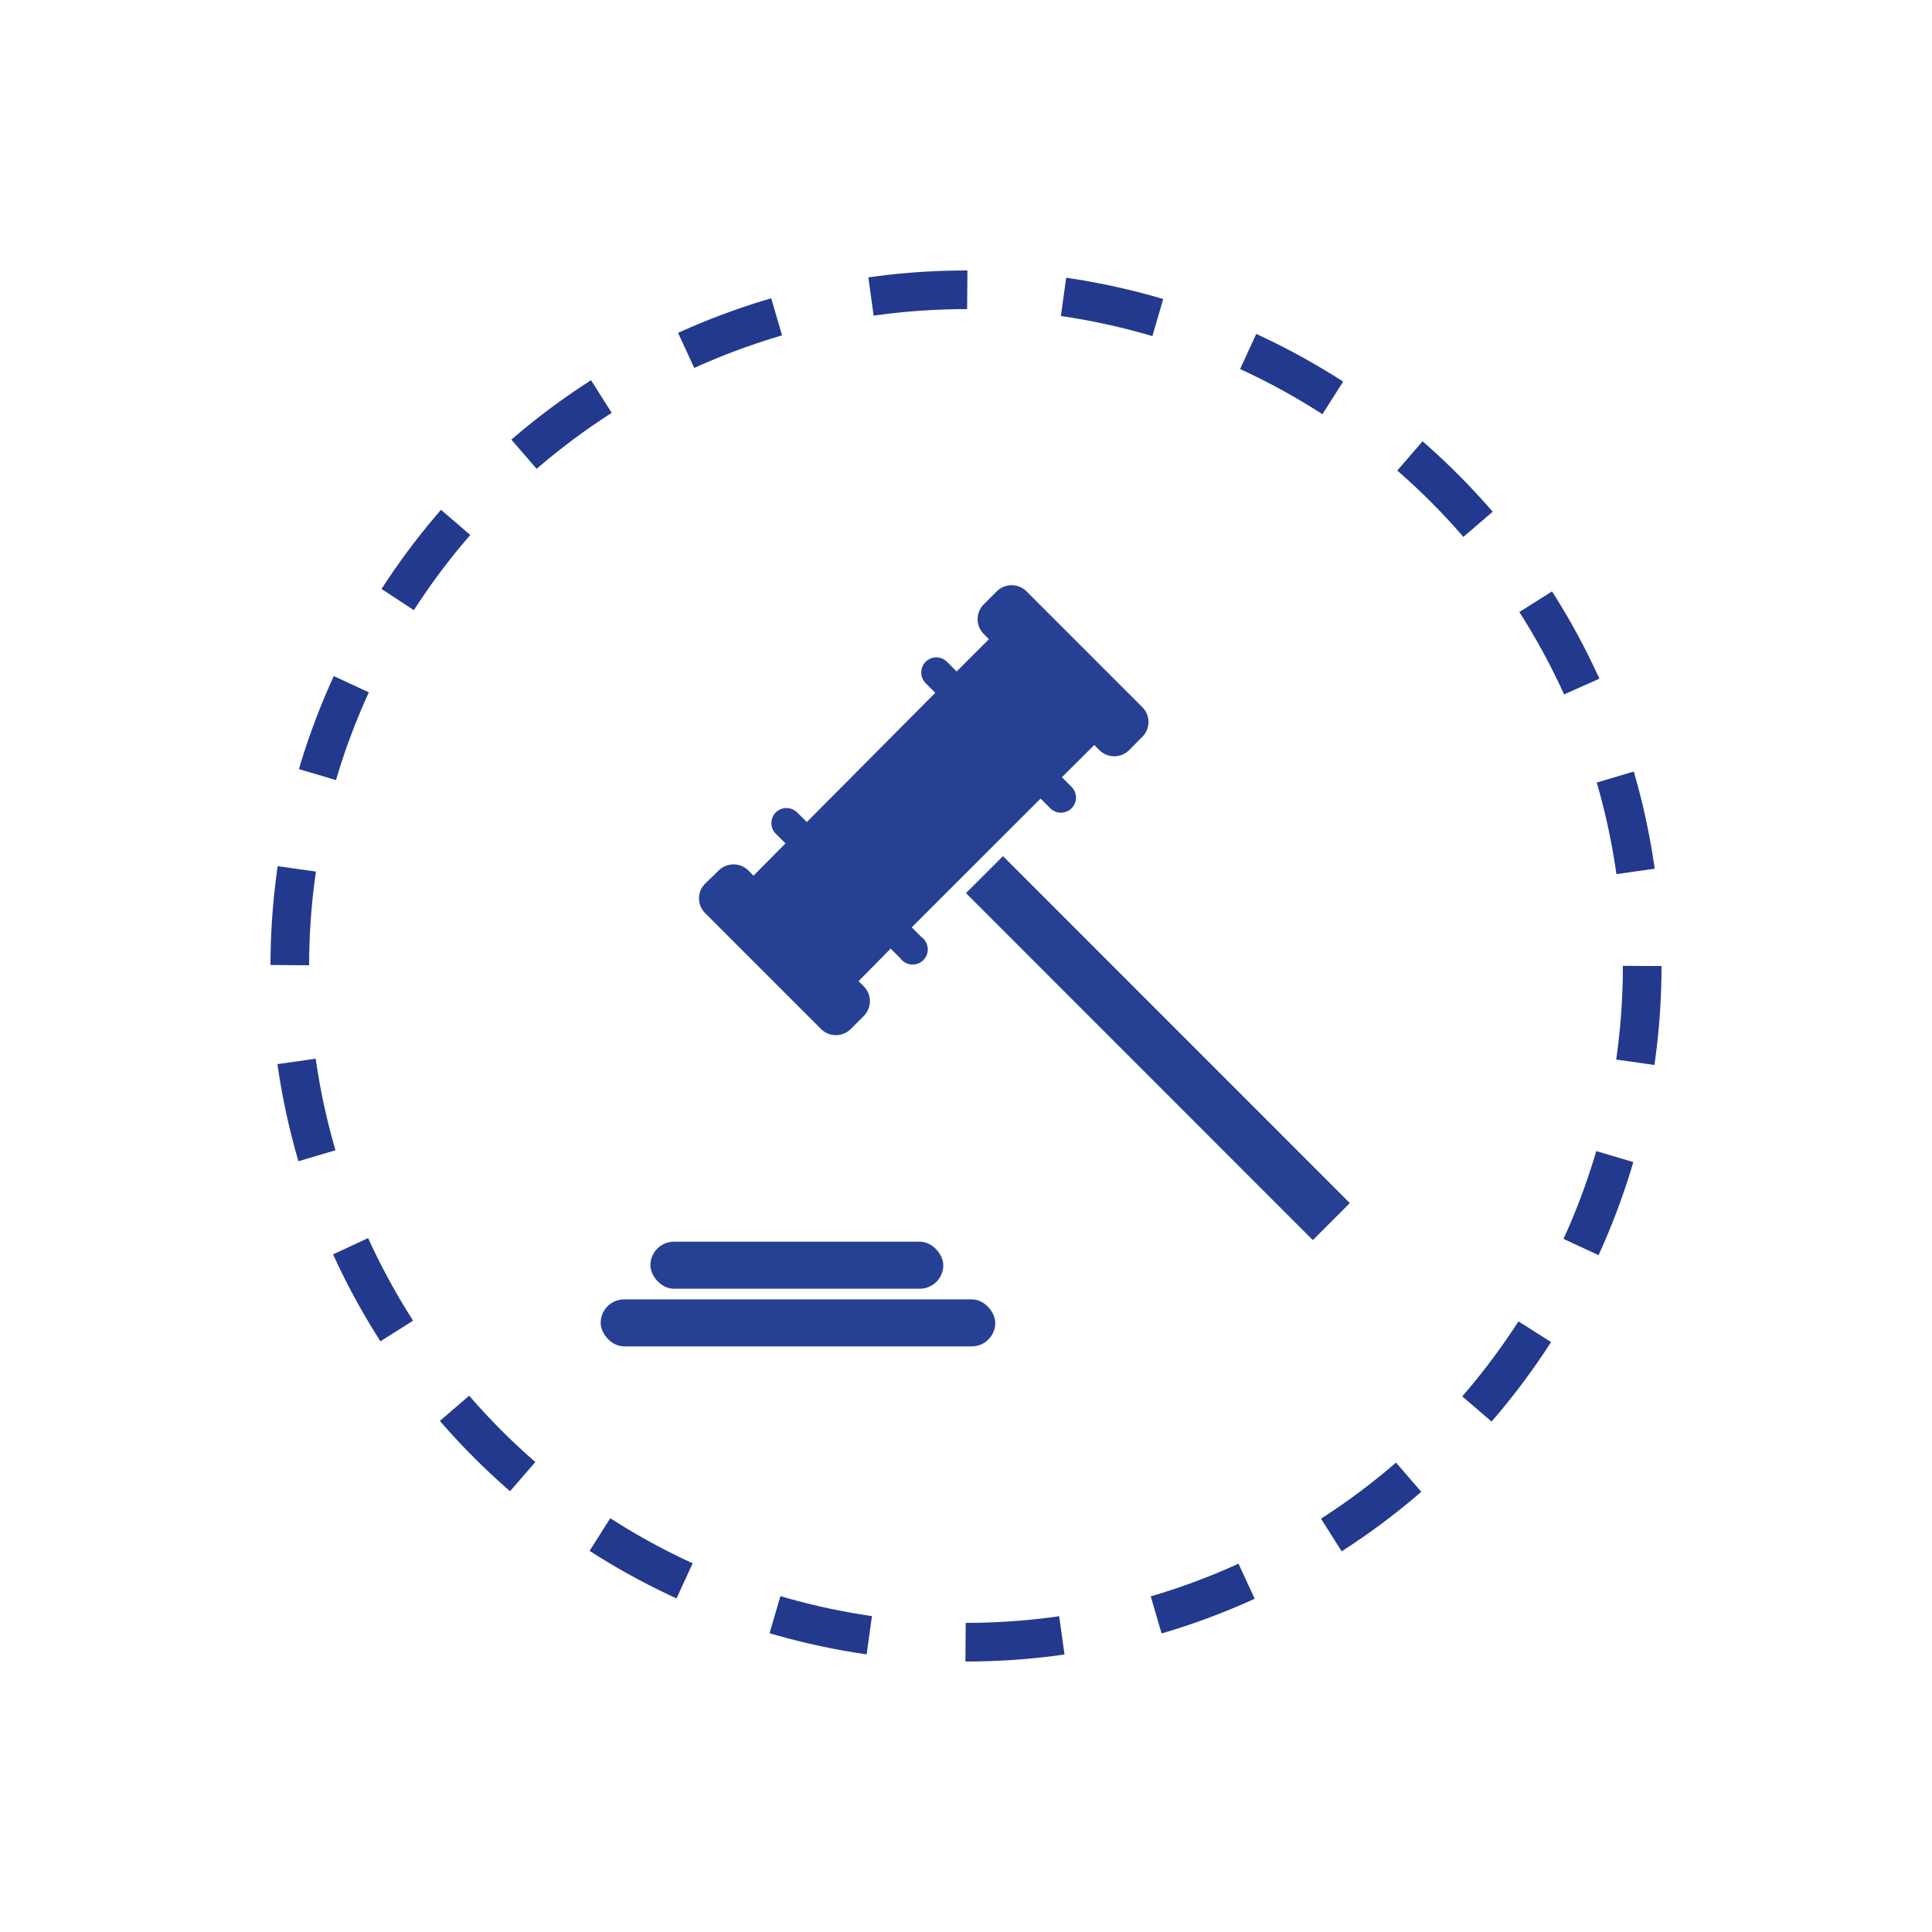 <svg id="Layer_1" data-name="Layer 1" xmlns="http://www.w3.org/2000/svg" viewBox="0 0 200 200"><defs><style>.cls-2{fill:#264194}</style></defs><path stroke-miterlimit="10" fill="#1a7d71" stroke="#264194" stroke-width="5.42" d="M101.91 90.54l35.91 35.92"/><path class="cls-2" d="M118.26 73.21l-12-12a2.19 2.19 0 00-3.07 0l-1.35 1.35a2.17 2.17 0 000 3.07l.53.54-3.34 3.34-1-1a1.56 1.56 0 00-2.21 0 1.58 1.58 0 000 2.21l1 1-13.3 13.38-1-1a1.58 1.58 0 00-2.21 0 1.56 1.56 0 000 2.21l1 1L78 90.65l-.53-.54a2.19 2.19 0 00-3.07 0L73 91.47a2.15 2.15 0 000 3.06l12 12a2.19 2.19 0 003.07 0l1.35-1.36a2.17 2.17 0 000-3.06l-.54-.54 3.32-3.37 1 1a1.57 1.57 0 102.18-2.2l-1-1 13.34-13.33 1 1a1.56 1.56 0 002.21-2.21l-1-1 3.35-3.34.53.54a2.19 2.19 0 003.07 0l1.35-1.36a2.17 2.17 0 00.03-3.09z"/><rect class="cls-2" x="67.33" y="128.54" width="30.32" height="4.87" rx="2.44" ry="2.44"/><rect class="cls-2" x="62.18" y="134.51" width="40.85" height="4.87" rx="2.44" ry="2.44"/><circle cx="100" cy="100" r="70" fill="none" stroke="#23398e" stroke-width="4" stroke-dasharray="10 10" stroke-miterlimit="10"/></svg>